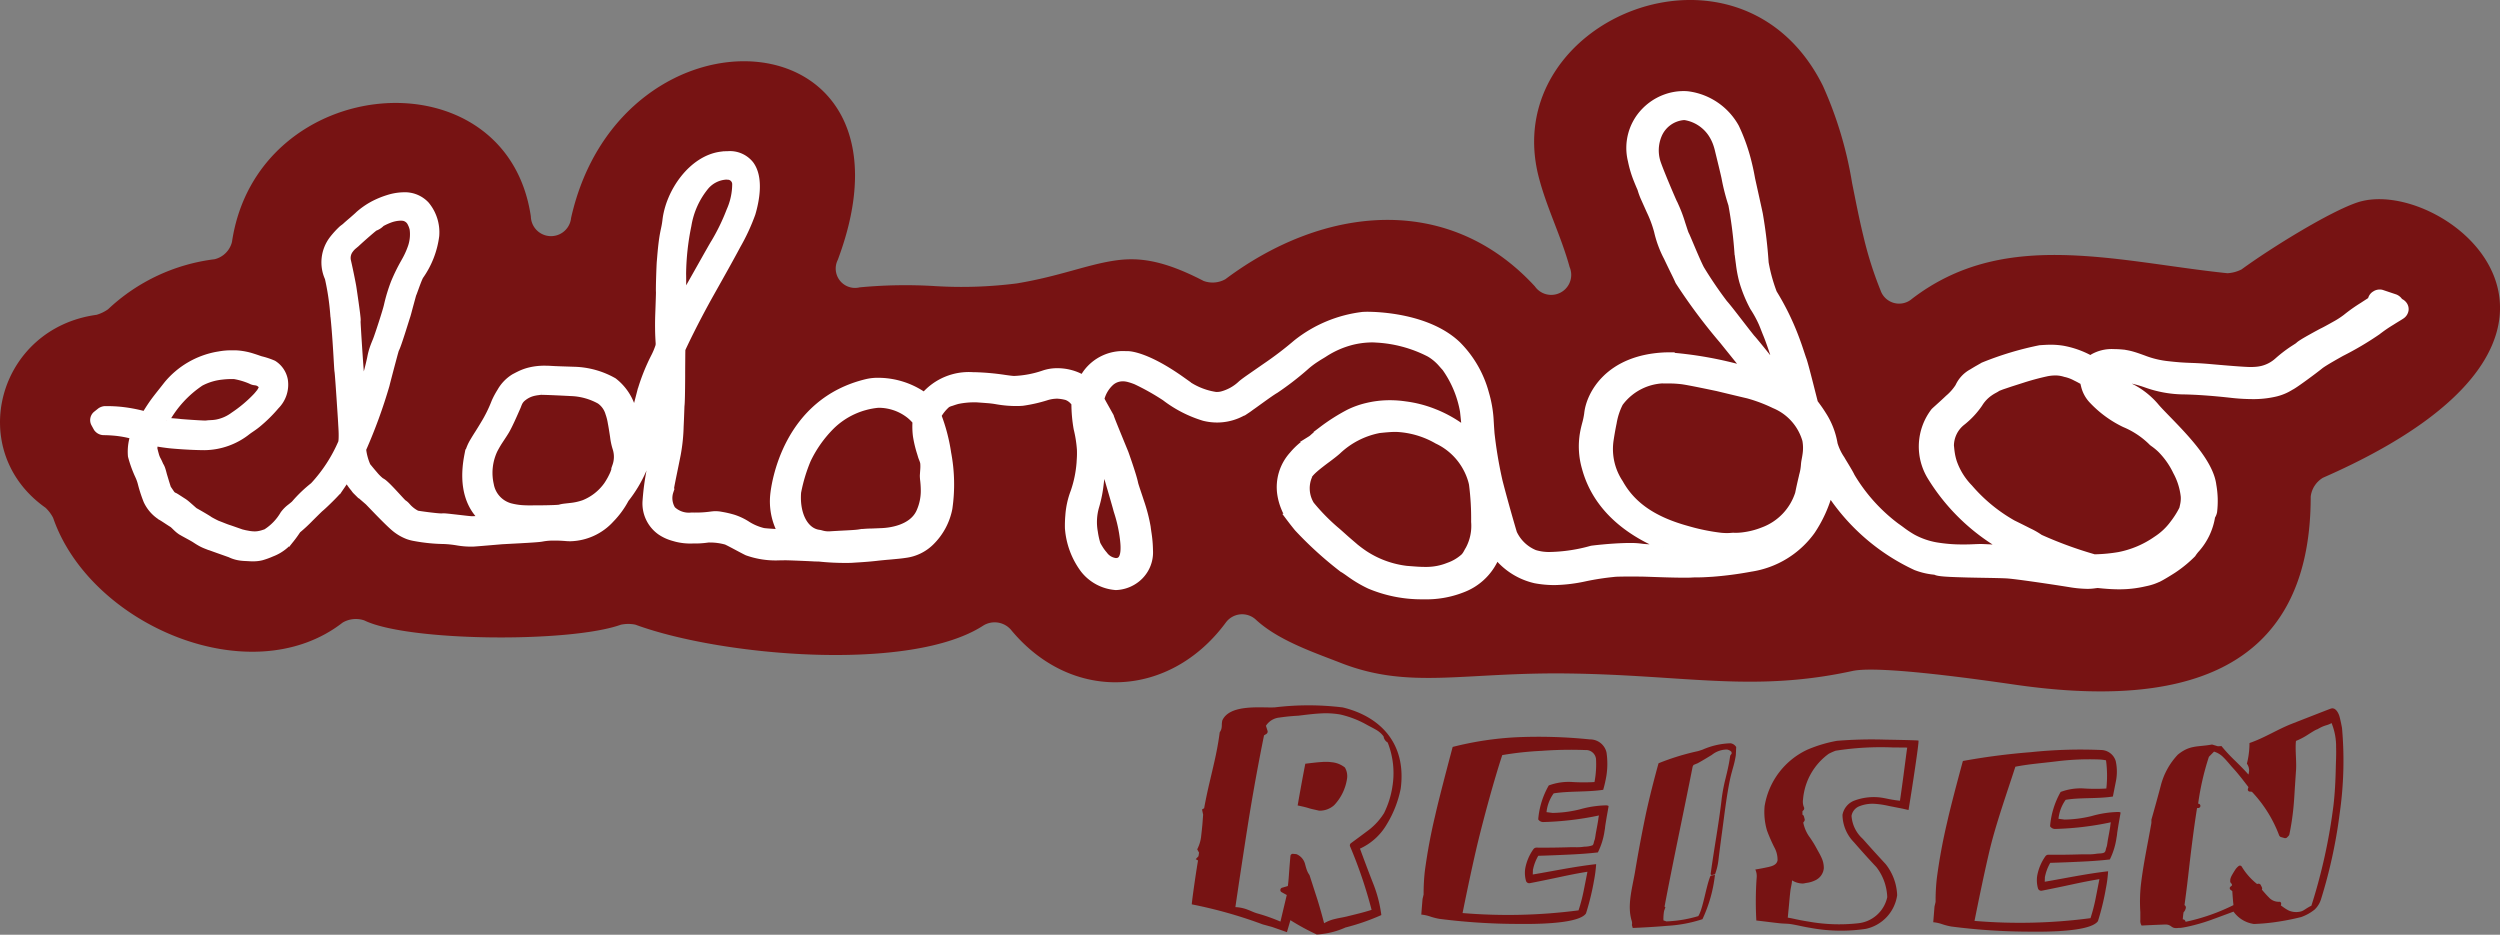 <svg xmlns="http://www.w3.org/2000/svg" width="214.824" height="80.322" viewBox="0 0 214.824 80.322">
  <rect x="0" y="0" width="214.824" height="80.322" fill="#808080" stroke="none"/>
  <g id="Gruppe_1264" data-name="Gruppe 1264" transform="translate(-165 -31.486)">
    <path id="Pfad_258" data-name="Pfad 258" d="M102.751,116.355c-4.337,1.582-18.345,1.474-22.087-.36a2.243,2.243,0,0,0-1.854.19c-7.87,6.117-21.7.229-24.877-9a3.3,3.3,0,0,0-.649-.866c-6.942-4.889-4.143-15.416,4.385-16.582a3.307,3.307,0,0,0,.984-.476,16.24,16.24,0,0,1,9.158-4.3A2.034,2.034,0,0,0,69.3,83.479c2.173-14.641,23.6-16.354,25.683-2.192a1.733,1.733,0,0,0,3.457.129c4.328-19.287,30.884-17.655,22.918,3.6a1.661,1.661,0,0,0,1.876,2.363,41.7,41.7,0,0,1,6.492-.108,37.494,37.494,0,0,0,7.009-.231c3.631-.6,5.99-1.6,8.4-1.961,1.982-.294,4.077-.112,7.665,1.751a2.242,2.242,0,0,0,1.867-.154c8.371-6.275,19.107-7.506,26.584.609a1.718,1.718,0,0,0,2.992-1.654c-.715-2.62-1.959-5.051-2.649-7.714C178.061,64.3,198.927,55.8,206.011,70.067a33.324,33.324,0,0,1,2.507,8.353c.308,1.525.6,3.056.972,4.568a31.767,31.767,0,0,0,1.472,4.651,1.687,1.687,0,0,0,2.7.726c3.9-2.988,8.132-3.826,12.689-3.766,4.75.062,9.631,1.072,14.417,1.565a3.034,3.034,0,0,0,1.217-.329c2.5-1.828,7.56-4.956,9.948-5.753,7.3-2.435,24.979,11.412-2.953,23.655a2.188,2.188,0,0,0-1.054,1.612c0,15.64-11.826,18.113-25.3,16.187-2.552-.366-11.707-1.708-14.074-1.194-8.537,1.856-14.251.357-24.358.217-9.11-.126-13.687,1.4-19.591-.9-2.367-.925-5.379-1.937-7.305-3.712a1.737,1.737,0,0,0-2.607.248c-4.795,6.482-13.233,6.954-18.477.579a1.86,1.86,0,0,0-2.323-.353c-6.22,4.078-22.538,2.664-29.931-.06a3.088,3.088,0,0,0-1.211,0" transform="translate(115.633 -31.2)" fill="#771313"/>
    <g id="Gruppe_118" data-name="Gruppe 118" transform="translate(267.404 92.089)">
      <path id="Pfad_260" data-name="Pfad 260" d="M255.459,167.174a8.956,8.956,0,0,0-2.293.351,10.39,10.39,0,0,1-2.312.3l-.528-.067a3.343,3.343,0,0,1,.615-1.612c1.27-.212,2.886-.1,4.257-.308a10.776,10.776,0,0,0,.272-1.19,6.687,6.687,0,0,0,.014-2.007,1.442,1.442,0,0,0-1.434-1.133,42.928,42.928,0,0,0-6.28-.186,27.754,27.754,0,0,0-5.507.832s-1.128,4.213-1.505,5.9a47.2,47.2,0,0,0-.892,4.812,17.413,17.413,0,0,0-.1,1.963l-.094.4-.107,1.332a3.306,3.306,0,0,1,.775.168,5.345,5.345,0,0,0,.79.2,53.735,53.735,0,0,0,6.688.434c4.979.064,5.706-.631,5.9-.9a21.566,21.566,0,0,0,.687-2.812,10.9,10.9,0,0,0,.186-1.425c-1.849.208-3.643.586-5.446.891l.013-.389a3.914,3.914,0,0,1,.459-1.219c.859-.024,1.721-.059,2.588-.1.839-.039,1.684-.091,2.536-.191a6.079,6.079,0,0,0,.572-1.844l.038-.225c.009-.107.022-.213.039-.32l.089-.55c.052-.308.178-.978.18-1.034S255.459,167.174,255.459,167.174Zm-.682,1.194c-.023.214-.187,1.054-.218,1.235l-.046.3a1.692,1.692,0,0,1-.055.249c-.078.156-.057.37-.189.46a2.194,2.194,0,0,1-.7.114,4,4,0,0,1-.644.048c-.226,0-.437-.006-.613,0-.963.03-1.922.044-2.871.033a.327.327,0,0,0-.229.119,4.138,4.138,0,0,0-.716,1.684,2.55,2.55,0,0,0,.067,1.054.288.288,0,0,0,.32.2q1.343-.262,2.7-.554c.751-.16,1.5-.31,2.26-.43q-.155.8-.315,1.594a14.281,14.281,0,0,1-.45,1.724,46.9,46.9,0,0,1-9.966.231c.413-2.032.834-4.053,1.311-6.064.549-2.245,1.375-5.3,2.1-7.508a27.473,27.473,0,0,1,3.394-.367,33.7,33.7,0,0,1,3.745-.067.866.866,0,0,1,.919.773,8.241,8.241,0,0,1-.132,1.976,15.968,15.968,0,0,1-1.855,0,4.924,4.924,0,0,0-2.074.292,7.016,7.016,0,0,0-.907,2.917.525.525,0,0,0,.4.229,26.337,26.337,0,0,0,4.824-.567C254.8,168.157,254.789,168.262,254.777,168.368Z" transform="translate(-219.839 -158.574)" fill="#771313"/>
      <path id="Pfad_261" data-name="Pfad 261" d="M323.974,168.353a8.934,8.934,0,0,0-2.293.354,10.242,10.242,0,0,1-2.312.3l-.528-.067a3.4,3.4,0,0,1,.614-1.63c1.27-.214,2.687-.074,4.059-.283l.252-1.266a4.21,4.21,0,0,0-.007-1.783,1.338,1.338,0,0,0-1.168-.946,41.2,41.2,0,0,0-6.13.183,57.406,57.406,0,0,0-5.835.758s-.975,3.56-1.352,5.262a48.3,48.3,0,0,0-.893,4.863,17.641,17.641,0,0,0-.1,1.984l-.094.4-.108,1.346a3.279,3.279,0,0,1,.776.17,5.26,5.26,0,0,0,.79.2,53.115,53.115,0,0,0,6.688.439c4.979.065,5.706-.637,5.9-.905a21.9,21.9,0,0,0,.687-2.843,11.025,11.025,0,0,0,.186-1.44c-1.849.21-3.643.592-5.446.9l.013-.392a3.963,3.963,0,0,1,.459-1.232q1.289-.038,2.587-.1c.84-.039,1.684-.092,2.536-.192a6.189,6.189,0,0,0,.573-1.864l.038-.228c.009-.109.021-.215.039-.324l.089-.555c.052-.311.179-.988.18-1.046S323.974,168.353,323.974,168.353Zm-.682,1.207c-.023.216-.187,1.065-.218,1.248l-.046.308a1.738,1.738,0,0,1-.055.251c-.078.157-.057.374-.19.464-.159.108-.483.076-.7.116a3.931,3.931,0,0,1-.645.047c-.226,0-.437-.006-.613,0-.964.03-1.923.045-2.871.033a.328.328,0,0,0-.229.121,4.2,4.2,0,0,0-.715,1.7,2.611,2.611,0,0,0,.067,1.065.289.289,0,0,0,.32.207q1.344-.265,2.7-.56c.751-.161,1.5-.313,2.26-.435q-.156.805-.315,1.612a14.449,14.449,0,0,1-.451,1.742,46.4,46.4,0,0,1-9.966.234c.413-2.053.834-4.1,1.311-6.128.548-2.269,1.481-4.894,2.2-7.121,1.181-.228,2.078-.285,3.469-.453a22.974,22.974,0,0,1,3.809-.165,3.762,3.762,0,0,1,.511.069,9.88,9.88,0,0,1,.028,2.423,15.944,15.944,0,0,1-1.854,0,4.886,4.886,0,0,0-2.074.295,7.148,7.148,0,0,0-.907,2.948.519.519,0,0,0,.4.232,26.014,26.014,0,0,0,4.824-.573C323.317,169.347,323.3,169.452,323.292,169.559Z" transform="translate(-244.36 -159.184)" fill="#771313"/>
      <path id="Pfad_262" data-name="Pfad 262" d="M273.355,177.009c.407-.618.67-2.544,1.04-3.438.057-.1.3-.04.4-.146a12.146,12.146,0,0,1-1.076,3.84,11.714,11.714,0,0,1-3.027.571c-1,.09-1.983.14-2.965.186l-.074-.256a.672.672,0,0,0-.015-.358c-.409-1.311.044-2.8.285-4.207q.42-2.527.944-5.032c.315-1.44.682-2.872,1.076-4.3a20.7,20.7,0,0,1,3.385-1.043c.13-.039.262-.082.39-.124a6.42,6.42,0,0,1,2.416-.551.684.684,0,0,1,.483.324l-.032.693a7.922,7.922,0,0,1-.213.979c-.089.32-.18.641-.255.962-.359,1.683-.535,3.412-.774,5.1-.088.675-.174,1.317-.253,1.992a5.178,5.178,0,0,1-.283,1.181s-.437.214-.379-.046c.3-2.219.7-4.277.948-6.472a14.648,14.648,0,0,1,.331-1.71c.143-.582.281-1.162.365-1.745.008-.063.021-.126.032-.189s.117-.136.123-.2a.263.263,0,0,0-.032-.145.677.677,0,0,0-.381-.188,2.111,2.111,0,0,0-1.294.463c-.4.243-.8.489-1.208.713l-.363.15-.073.135c-.785,3.981-1.653,7.992-2.417,12.039l.075.055-.112.309a3.858,3.858,0,0,0-.057.817l.255.089a10.9,10.9,0,0,0,2.731-.453" transform="translate(-229.83 -158.884)" fill="#771313"/>
      <path id="Pfad_263" data-name="Pfad 263" d="M298.294,161.741c-.007-.038-2.822-.082-2.822-.082a37.257,37.257,0,0,0-4.186.1,11.651,11.651,0,0,0-2.528.755,6.5,6.5,0,0,0-3.69,4.865,5.613,5.613,0,0,0,.209,2.1,14.772,14.772,0,0,0,.615,1.413,2.2,2.2,0,0,1,.289,1.13c-.06.378-.426.5-.794.582s-.745.155-1.118.213a1.361,1.361,0,0,1,.113.74,29.233,29.233,0,0,0-.024,3.643c.681.075,1.36.17,2.048.242.326.032.672.023.99.079.534.092,1.054.224,1.594.309a14.479,14.479,0,0,0,4.768.089,3.457,3.457,0,0,0,2.7-2.891,4.564,4.564,0,0,0-.991-2.678q-1-1.078-1.962-2.165a2.927,2.927,0,0,1-.968-1.982,1.083,1.083,0,0,1,.7-.832,3.063,3.063,0,0,1,1.253-.2,7.388,7.388,0,0,1,1.223.179c.411.083.826.162,1.242.245l.481.11C297.746,165.816,298.334,161.973,298.294,161.741Zm-1.593,5.164c-.311-.027-.611-.078-.911-.132-.182-.038-.362-.076-.547-.109a4.718,4.718,0,0,0-.593-.065,4.791,4.791,0,0,0-1.807.274,1.623,1.623,0,0,0-1.083,1.253,3.432,3.432,0,0,0,.985,2.349c.625.719,1.269,1.436,1.93,2.138a4.465,4.465,0,0,1,.931,2.581,2.859,2.859,0,0,1-2.494,2.242,14.862,14.862,0,0,1-4.271-.144c-.464-.071-.918-.162-1.37-.263-.1-.023-.2-.039-.308-.058l-.105-.02.1-1.025c.038-.408.073-.815.119-1.225.024-.213.072-.425.112-.636.017-.1.03-.209.037-.313a1.806,1.806,0,0,0,.912.27.967.967,0,0,0,.2-.028,1.094,1.094,0,0,1,.119-.024,2.4,2.4,0,0,0,.835-.26,1.267,1.267,0,0,0,.664-1.006,2.087,2.087,0,0,0-.2-.905c-.116-.263-.269-.516-.406-.769a9.06,9.06,0,0,0-.688-1.1,3.185,3.185,0,0,1-.473-1.149l.1-.128a.385.385,0,0,0,.028-.142l-.074-.269a.2.2,0,0,0-.123-.132v-.3l.115-.119a.245.245,0,0,0,.028-.193,1.216,1.216,0,0,1-.093-.7,5.376,5.376,0,0,1,2.213-3.928,5.267,5.267,0,0,1,.584-.259,25,25,0,0,1,4.876-.283l1.278.012-.047.327C297.089,164.073,296.91,165.487,296.7,166.905Z" transform="translate(-235.84 -158.704)" fill="#771313"/>
      <path id="Pfad_264" data-name="Pfad 264" d="M353.113,159.168s-.144-.788-.244-1.075-.344-.717-.717-.588c-.217.075-2.436.944-3.363,1.307-1.256.493-2.375,1.227-3.627,1.649a7.157,7.157,0,0,1-.223,1.775.971.971,0,0,1,.189.622,1.417,1.417,0,0,1-.056.312c-.362-.419-.757-.806-1.152-1.193a13.75,13.75,0,0,1-1.165-1.255l-.308.018-.5-.151c-1.281.232-1.895.021-2.946.875a6.053,6.053,0,0,0-1.466,2.68q-.386,1.45-.8,2.9l0,.281c-.313,1.791-.708,3.587-.912,5.392a13.944,13.944,0,0,0-.039,2.3s0,.472,0,.648a.75.75,0,0,0,.108.482c.658-.04,1.315-.062,1.976-.09s.5.383,1.16.295l.248-.01c.188-.027.374-.059.559-.1a16.022,16.022,0,0,0,1.971-.561c.662-.241,1.323-.487,1.985-.733a2.6,2.6,0,0,0,1.757,1.063,17.506,17.506,0,0,0,1.829-.162,21.173,21.173,0,0,0,2.222-.433,3.916,3.916,0,0,0,1.163-.646,2.053,2.053,0,0,0,.537-.853,42.912,42.912,0,0,0,1.619-7.438A31.8,31.8,0,0,0,353.113,159.168Zm-.533,3.39c-.024,1.079-.073,2.163-.2,3.254a47.859,47.859,0,0,1-1.9,8.633,1.513,1.513,0,0,0-.2.1c-.087.048-.171.1-.256.154s-.148.1-.227.143a.842.842,0,0,1-.211.091,1.639,1.639,0,0,1-1.022-.065,3.188,3.188,0,0,1-.408-.24c-.1-.069-.2-.142-.3-.214.08-.216-.007-.327-.171-.311a1.131,1.131,0,0,1-.86-.38c-.214-.211-.406-.439-.6-.665a.22.22,0,0,0,.014-.176l-.115-.232a.223.223,0,0,0-.21-.1l-.1.024a5.493,5.493,0,0,1-1.308-1.478.183.183,0,0,0-.279-.06,1.184,1.184,0,0,0-.261.274c-.063.089-.119.185-.177.278s-.11.184-.16.276a1.155,1.155,0,0,0-.118.33l-.006.172a.356.356,0,0,0,.072.148l.072.055,0,.144-.1.076a.171.171,0,0,0,0,.293l.137.106c.027.4.053.8.1,1.2a17.1,17.1,0,0,1-4.108,1.434l-.045-.1a.193.193,0,0,0-.2-.1.5.5,0,0,1,0-.075c.017-.177.036-.353.06-.53a.787.787,0,0,0,.2-.386.243.243,0,0,0-.115-.245q.174-1.259.318-2.514c.222-1.949.453-3.887.759-5.819l.09-.009a.184.184,0,1,0,.006-.367,22.614,22.614,0,0,1,.925-4.034l.439-.444a1.853,1.853,0,0,1,.8.486c.134.128.257.267.379.406s.247.293.37.431c.505.543.954,1.135,1.408,1.724l-.043.153a.174.174,0,0,0,.159.234l.184.018a11.162,11.162,0,0,1,2.348,3.768.328.328,0,0,0,.125.116l.349.1a.282.282,0,0,0,.189-.05l.157-.166a.634.634,0,0,0,.046-.088,21.133,21.133,0,0,0,.349-2.28c.055-.55.089-1.1.119-1.644l.11-1.657c.047-.683-.09-1.816-.007-2.47a5.85,5.85,0,0,0,1.046-.551c.17-.107.33-.21.475-.294a1.682,1.682,0,0,1,.344-.168,3.708,3.708,0,0,1,.435-.225c.112-.047.21-.078.3-.107a2.018,2.018,0,0,0,.458-.188,5.282,5.282,0,0,1,.39,2.086C352.627,161.438,352.591,162.058,352.58,162.558Z" transform="translate(-254.269 -157.216)" fill="#771313"/>
      <g id="Gruppe_117" data-name="Gruppe 117" transform="translate(0)">
        <path id="Pfad_265" data-name="Pfad 265" d="M221.834,157.254a24.143,24.143,0,0,0-5.852-.006c-1.088.064-3.859-.326-4.508,1.128a1.94,1.94,0,0,0-.041.365,1.622,1.622,0,0,1-.031.332.94.94,0,0,1-.149.318c-.082.64-.195,1.286-.329,1.933-.161.763-.346,1.531-.527,2.3s-.344,1.522-.482,2.291l-.182.106.094.446-.061.819c-.03.315-.06.63-.1.947a3.226,3.226,0,0,1-.348,1.214l.159.283-.05.308-.236.255.2.112c-.105.545-.5,3.223-.54,3.77a39.273,39.273,0,0,1,6.092,1.72l.81.222,1.275.447.3-1.03a20.023,20.023,0,0,0,2.26,1.23,6.924,6.924,0,0,0,2.47-.6,19.069,19.069,0,0,0,3.083-1.069,11.2,11.2,0,0,0-.747-2.823q-.563-1.445-1.089-2.886a5.12,5.12,0,0,0,2.3-2.084,9.453,9.453,0,0,0,1.2-3.067C227.324,160.319,225.02,158.031,221.834,157.254Zm4.253,6.835a7.743,7.743,0,0,1-.715,2.249,5.524,5.524,0,0,1-1.272,1.416c-.526.394-1.049.783-1.58,1.172a.228.228,0,0,0-.069.259,38.962,38.962,0,0,1,1.852,5.462c-.707.231-1.42.392-2.131.57-.331.08-.672.128-1.008.212a3.244,3.244,0,0,0-.941.369c-.182-.713-.372-1.377-.575-2.035l-.68-2.105a1.778,1.778,0,0,1-.235-.447c-.055-.155-.1-.324-.143-.484a1.265,1.265,0,0,0-.749-.868l-.3-.027a.208.208,0,0,0-.213.193c-.041.456-.079.916-.112,1.375-.028.4-.053.8-.108,1.2l-.483.143a.207.207,0,0,0-.04.391l.429.238-.543,2.285a15.5,15.5,0,0,0-1.876-.672,3.359,3.359,0,0,1-.462-.155c-.153-.062-.3-.13-.466-.192a3.232,3.232,0,0,0-1.068-.225c.326-2.239.925-6.184,1.261-8.235q.548-3.306,1.2-6.523l.214-.132a.236.236,0,0,0,.091-.249l-.141-.444a1.547,1.547,0,0,1,1.164-.706,16.088,16.088,0,0,1,1.609-.159c.609-.074,1.225-.155,1.835-.191a7.374,7.374,0,0,1,1.761.083,8.453,8.453,0,0,1,2.24.853c.279.159.581.3.862.468a2.022,2.022,0,0,1,.64.57.705.705,0,0,0,.351.518A7.145,7.145,0,0,1,226.086,164.088Z" transform="translate(-208.847 -157.067)" fill="#771313"/>
        <path id="Pfad_266" data-name="Pfad 266" d="M227.083,165.125a2.138,2.138,0,0,0-1.145-.453,2.952,2.952,0,0,0-.461-.031c-.119,0-.24,0-.361.012-.412.024-.875.081-1.366.141l-.069.008c-.226,1.163-.445,2.362-.657,3.586,0,0,.662.132.957.234.18.062.573.137.889.215a1.862,1.862,0,0,0,1.293-.475,4.222,4.222,0,0,0,1.111-2.319A1.466,1.466,0,0,0,227.083,165.125Z" transform="translate(-213.921 -159.778)" fill="#771313"/>
      </g>
    </g>
    <path id="Pfad_293" data-name="Pfad 293" d="M174.136,117.435a11.541,11.541,0,0,1-4.641-.9,10.566,10.566,0,0,1-1.494-.86c-.107-.073-.207-.143-.3-.211-.194-.137-.368-.261-.557-.369A31.551,31.551,0,0,1,163.3,111.6c-.046-.054-.244-.3-.434-.543l-.256-.335-.1-.134a.862.862,0,0,1-.127-.243c-.011-.032-.037-.086-.07-.157-.044-.094-.1-.213-.155-.353a5.073,5.073,0,0,1-.328-1.184,4.178,4.178,0,0,1,1.036-3.408,6.178,6.178,0,0,1,1.139-1.058c.126-.09.24-.165.34-.231l.06-.039a1.473,1.473,0,0,0,.167-.12c.143-.135.329-.285.5-.426.137-.111.266-.216.353-.3a16.3,16.3,0,0,1,2.294-1.454,7.346,7.346,0,0,1,1.489-.539,8.514,8.514,0,0,1,2.046-.248,8.985,8.985,0,0,1,1.347.1,10.18,10.18,0,0,1,2.48.645l.16.063a10.819,10.819,0,0,1,2.446,1.413c-.055-.6-.119-1.213-.157-1.536a9.139,9.139,0,0,0-1.552-3.7c-.052-.052-.112-.121-.182-.2s-.177-.207-.3-.333a4.211,4.211,0,0,0-.852-.67,11.191,11.191,0,0,0-4.62-1.239s-.112-.01-.3-.01c-.069,0-.148,0-.238.005a7.451,7.451,0,0,0-1.436.2,7.869,7.869,0,0,0-2.435,1.07l-.162.1c-.148.089-.34.2-.552.344a7.076,7.076,0,0,0-.9.692,25.457,25.457,0,0,1-2.558,1.967c-.192.1-.807.539-1.009.683l-.536.386c-.227.164-.413.3-.509.363l-.079.058c-.073.054-.173.13-.3.214a5.116,5.116,0,0,1-.859.456,4.573,4.573,0,0,1-1.738.345,4.8,4.8,0,0,1-1.132-.138,10.544,10.544,0,0,1-3.374-1.729,20.4,20.4,0,0,0-2.516-1.412l-.068-.025c-.111-.042-.245-.091-.4-.135a2.3,2.3,0,0,0-.52-.1c-.036,0-.073,0-.109,0a1.5,1.5,0,0,0-1,.382,2.833,2.833,0,0,0-.821,1.381c.024.057.046.1.07.146.076.146.175.324.275.5l.3.537a3.284,3.284,0,0,1,.225.468c.052.157.431,1.093,1.125,2.782l.075.183c.007.017.7,1.946.835,2.638.021.105.126.419.247.781.076.225.161.479.247.744a14.246,14.246,0,0,1,.578,2.207c.017.141.038.29.06.445a10.7,10.7,0,0,1,.142,1.589,2.944,2.944,0,0,1-.869,2.261,3.1,3.1,0,0,1-2.075.892,3.91,3.91,0,0,1-2.793-1.492,6.82,6.82,0,0,1-1.33-3.569,9.953,9.953,0,0,1,.035-1.1,7.087,7.087,0,0,1,.451-2.043,9.87,9.87,0,0,0,.514-2.489l.013-.228a7.9,7.9,0,0,0,.017-.9,10.648,10.648,0,0,0-.283-1.794,12.619,12.619,0,0,1-.191-2.176,1.63,1.63,0,0,0-.125-.15,1.388,1.388,0,0,0-.548-.381,3.859,3.859,0,0,0-.645-.115,1.686,1.686,0,0,0-.185-.009,3.1,3.1,0,0,0-.886.147,12.815,12.815,0,0,1-2.048.464c-.152.014-.33.021-.519.021a9.72,9.72,0,0,1-1.739-.153,7.949,7.949,0,0,0-.833-.1c-.207-.017-.75-.055-.784-.058s-.1-.005-.193-.005a6.842,6.842,0,0,0-1.533.147c-.138.04-.246.071-.369.116-.044.016-.1.032-.15.05a1.456,1.456,0,0,0-.353.144,3.606,3.606,0,0,0-.758.929,15.309,15.309,0,0,1,.819,3.1l.011.082a14.458,14.458,0,0,1,.111,4.8,5.558,5.558,0,0,1-1.573,2.923,3.844,3.844,0,0,1-2.213,1.074c-.419.065-.862.1-1.33.144-.354.03-.729.062-1.127.109-.532.061-1.044.1-1.438.125l-.626.04c-.074.009-.247.014-.472.014a20.949,20.949,0,0,1-2.438-.118l-.342-.006c-.266-.015-.628-.033-1.016-.049-.674-.029-1.363-.054-1.565-.054-.185.005-.331.008-.475.008a7.34,7.34,0,0,1-2.791-.418c-.2-.094-.51-.261-.833-.433-.356-.189-.724-.386-.957-.494a5.155,5.155,0,0,0-1.413-.19.938.938,0,0,0-.168.008,7.682,7.682,0,0,1-1.26.076,5.011,5.011,0,0,1-1.5-.157,1,1,0,0,0-.114-.033c-.082-.023-.188-.052-.309-.094a3.654,3.654,0,0,1-.916-.456,3.005,3.005,0,0,1-1.246-2.692,21.1,21.1,0,0,1,.6-3.72l.019-.08c.058-.232.144-.583.22-1.048a11.923,11.923,0,0,0,.154-1.745l0,.028c-.053.331-.641,2.543-.751,2.817q-.014.036-.04.125a9.969,9.969,0,0,1-.4,1.068,11.274,11.274,0,0,1-1.476,2.446,7.483,7.483,0,0,1-1.266,1.734,4.911,4.911,0,0,1-3.518,1.616,4.676,4.676,0,0,1-.494-.027c-.051,0-.333-.027-.7-.031h-.144a5.393,5.393,0,0,0-1.1.089c-.207.045-1,.094-1.83.14,0,0-1.594.085-1.641.089l-.371.032c-.94.08-1.955.166-2.092.169l-.2,0a6.925,6.925,0,0,1-1.167-.106,9.156,9.156,0,0,0-1.1-.117,14.957,14.957,0,0,1-2.56-.257,3.387,3.387,0,0,1-.573-.15,4.057,4.057,0,0,1-1.255-.763c-.389-.34-.974-.935-1.381-1.353l-.788-.817-.577-.5c-.121-.107-.242-.216-.336-.3l-.128-.125a1.142,1.142,0,0,1-.153-.189c-.01-.015-.032-.04-.062-.078a5.481,5.481,0,0,1-.432-.6c-.042-.069-.084-.141-.126-.218-.093.146-.218.342-.352.539a6.734,6.734,0,0,1-.537.714c-.345.378-1.1,1.109-1.359,1.32-.037.03-.137.127-.3.286l-.559.554a13.814,13.814,0,0,1-1.1,1.021.944.944,0,0,1-.078.119l-.067.1c-.1.144-.22.315-.362.493a3.846,3.846,0,0,1-1.576,1.232l-.132.053a6.866,6.866,0,0,1-.88.32,2.934,2.934,0,0,1-.746.086c-.118,0-.243,0-.381-.013l-.169-.008c-.149-.006-.318-.013-.5-.037a2.957,2.957,0,0,1-.964-.284l-.049-.016c-.354-.125-1.576-.557-2.007-.72a3.828,3.828,0,0,1-.584-.288c-.122-.071-.232-.143-.319-.2l-.062-.04c-.126-.082-.381-.221-.638-.361-.167-.091-.334-.182-.467-.259a2.166,2.166,0,0,1-.331-.236c-.091-.078-.173-.157-.246-.229s-.131-.127-.178-.169a.6.6,0,0,0-.067-.053c-.068-.038-.241-.151-.426-.272-.208-.137-.433-.284-.524-.334a3.284,3.284,0,0,1-1.259-1.418,12.084,12.084,0,0,1-.471-1.432,3.648,3.648,0,0,0-.248-.71,10.209,10.209,0,0,1-.616-1.709,4.375,4.375,0,0,1,.19-1.714l-.219-.06a9.112,9.112,0,0,0-1.605-.252c-.34-.025-.593-.028-.693-.028h0a.767.767,0,0,1-.625-.333L59.9,102.6a.684.684,0,0,1,.164-.832l.367-.292a.872.872,0,0,1,.393-.142h.171a12.273,12.273,0,0,1,1.235.061,13.145,13.145,0,0,1,2.049.388c.131-.214.311-.51.569-.887.229-.334.538-.726.9-1.181l.424-.539a7.323,7.323,0,0,1,4.313-2.516l.175-.028a5.639,5.639,0,0,1,1.094-.091c.105,0,.221,0,.349,0a5.64,5.64,0,0,1,1.486.283c.188.058.354.116.486.162l.167.056a6.7,6.7,0,0,1,1.1.366,2.137,2.137,0,0,1,.971,1.437,2.632,2.632,0,0,1-.737,2.249A12.3,12.3,0,0,1,74,102.653c-.243.2-.446.335-.616.451-.1.066-.18.125-.257.182a6.092,6.092,0,0,1-3.743,1.334c-1.309-.007-2.76-.137-2.975-.161-.248-.027-.789-.1-.96-.135l-.279-.053a2.439,2.439,0,0,0-.074.453c.017.071.061.265.118.469a2.234,2.234,0,0,0,.151.423,3.962,3.962,0,0,1,.206.421l.06.134a.85.85,0,0,1,.09.16l.042.1c.026.074.055.164.078.247.044.153.08.3.08.3l.2.666.161.509a.824.824,0,0,1,.054.073l.076.11c.055.081.1.144.148.209a.77.77,0,0,0,.183.189,1,1,0,0,1,.153.067l.1.06.353.227c.091.059.174.114.229.147a2.686,2.686,0,0,1,.329.245c.1.082.2.175.3.26l.3.265.073.06c.105.054,1.133.641,1.272.754.069.051.577.313.645.341s.189.072.326.126c.231.093.514.207.7.263.073.022.35.119.621.215l.452.158.111.026c.118.03.281.071.477.1a3.118,3.118,0,0,0,.529.051,1.96,1.96,0,0,0,.282-.02,2.725,2.725,0,0,0,.5-.125l.161-.051a4.517,4.517,0,0,0,1.5-1.555,2.923,2.923,0,0,1,.6-.606c.094-.074.18-.143.254-.205a1.124,1.124,0,0,0,.1-.092,11.627,11.627,0,0,1,1.622-1.554,12.956,12.956,0,0,0,2.414-3.717c.006-.049.013-.106.019-.177.012-.156.014-.339.012-.519-.005-.3-.024-.588-.035-.751l-.007-.115c0-.1-.071-1.17-.144-2.251-.039-.575-.141-2.1-.173-2.266-.016-.079-.031-.342-.065-.93-.054-.938-.144-2.508-.3-3.973a21.268,21.268,0,0,0-.464-3.1,3.309,3.309,0,0,1,.4-3.39,7.544,7.544,0,0,1,.78-.856c.07-.062.126-.1.182-.143a1.377,1.377,0,0,0,.133-.107c.123-.115.317-.283.519-.455l.1-.085c.227-.2.425-.369.519-.467a6.642,6.642,0,0,1,1.248-.868,7.5,7.5,0,0,1,1.257-.523,4.744,4.744,0,0,1,1.407-.239,2.521,2.521,0,0,1,1.93.794,3.738,3.738,0,0,1,.857,2.691,7.71,7.71,0,0,1-1.37,3.508h0s-.033.065-.092.2-.133.331-.2.507l-.251.69c-.022.058-.044.109-.063.148l-.286,1.049c-.106.4-.2.76-.24.862-.018.053-.328,1.043-.44,1.391-.105.325-.212.649-.3.9-.048.135-.092.255-.128.344l-.056.127-.042.085-.108.385-.284,1.06c-.2.759-.4,1.528-.415,1.6a44.37,44.37,0,0,1-2.007,5.5,4.781,4.781,0,0,0,.388,1.417c.023.024.078.091.153.183.11.134.267.324.437.519a3.85,3.85,0,0,0,.574.574,1.348,1.348,0,0,1,.31.214c.076.065.169.152.271.252.182.182.4.41.608.636l.554.6.168.175a1.282,1.282,0,0,1,.283.232s.142.157.184.2a2.721,2.721,0,0,0,.7.508c.117.032,1.678.247,2.1.247.071-.005.118-.01.18-.01l.143.006.273.026.891.1c.468.055.925.109,1.076.115h.074c.216,0,.556-.026.814-.053-.9-.846-1.822-2.472-1.239-5.452a3.994,3.994,0,0,1,.527-1.278c.107-.184.231-.382.371-.6.152-.241.322-.512.508-.826a11.71,11.71,0,0,0,.9-1.817l.024-.062a6.976,6.976,0,0,1,.482-.9,3.415,3.415,0,0,1,1.22-1.256l.158-.081c.1-.054.211-.109.326-.164a4.419,4.419,0,0,1,.669-.254,5.345,5.345,0,0,1,1.492-.19c.171,0,.354.006.548.018.3.021.936.041,1.427.056l.564.019a7.287,7.287,0,0,1,3.388.952,4.678,4.678,0,0,1,1.741,2.868c.256-1,.5-1.94.511-1.982a17.01,17.01,0,0,1,1.14-2.889,6.251,6.251,0,0,0,.424-1,1.1,1.1,0,0,0,.009-.325l-.01-.18c-.012-.22-.027-.5-.032-.873-.01-.671.01-1.235.01-1.235.027-.718.067-1.89.064-1.983-.027-.3.046-2.364.071-2.63l.028-.325c.038-.464.091-1.1.195-1.776.04-.259.087-.481.131-.692a7.187,7.187,0,0,0,.128-.733c.271-2.483,2.261-5.36,4.791-5.684a4.753,4.753,0,0,1,.6-.04,2.289,2.289,0,0,1,1.954.851c.882,1.179.473,3.185.151,4.275a17.363,17.363,0,0,1-1.271,2.745c-.621,1.168-1.412,2.573-2.249,4.061-1.415,2.514-2.446,4.709-2.5,4.856-.008.171-.013,1.031-.019,1.94l0,.4c-.008,1.438-.026,2.271-.055,2.472-.006.045-.011.224-.021.485-.012.336-.028.8-.053,1.3a15.462,15.462,0,0,1-.25,2.424c-.026.141-.1.5-.188.934l-.165.806c-.076.373-.148.736-.2,1.016l-.075.433a1.784,1.784,0,0,0,.18,1.512,2.017,2.017,0,0,0,1.59.544l.3,0a9.233,9.233,0,0,0,1.291-.073l.064-.008c.144-.018.26-.033.381-.037l.078,0a2.574,2.574,0,0,1,.475.05,8.407,8.407,0,0,1,1.067.247,5.112,5.112,0,0,1,1.228.591,4.567,4.567,0,0,0,1.322.555c.1.022.762.078,1.469.107a5.629,5.629,0,0,1-.627-3.217c.083-.821,1.016-8.06,8.1-9.705a4.266,4.266,0,0,1,.932-.091,6.946,6.946,0,0,1,3.945,1.247,5.094,5.094,0,0,1,4.182-1.729h.124a21.02,21.02,0,0,1,2.628.234c.343.047.614.085.792.091h0a8.84,8.84,0,0,0,2.5-.467,3.636,3.636,0,0,1,1.232-.2,4.424,4.424,0,0,1,2.171.573,3.811,3.811,0,0,1,.278-.447,3.944,3.944,0,0,1,3.4-1.593l.168,0c.267,0,1.759.127,4.673,2.195a5.9,5.9,0,0,0,2.834,1.3,1.066,1.066,0,0,0,.163.015h0a1.793,1.793,0,0,0,.417-.05,3.8,3.8,0,0,0,1.648-.921c.177-.155.5-.387.83-.615l1.274-.885a29.989,29.989,0,0,0,2.641-2.013,11.336,11.336,0,0,1,5.771-2.4c.078,0,.2-.008.345-.008.858,0,5.267.123,7.8,2.556a9.376,9.376,0,0,1,2.411,4.187,10.222,10.222,0,0,1,.4,2.26h0s.027.524.078,1.2a36.748,36.748,0,0,0,.629,3.822l.058.261c.051.2.135.524.248.948.311,1.158.654,2.375.993,3.516a3.4,3.4,0,0,0,1.789,1.714,4.122,4.122,0,0,0,1.332.177,14.066,14.066,0,0,0,3.524-.536c.075-.016.85-.108,1.74-.173.614-.042,1.125-.064,1.563-.064a6.787,6.787,0,0,1,1.059.067,8.289,8.289,0,0,0,1.1.051l.71-.006c-2.529-1.019-5.726-3.026-6.742-6.817a6.7,6.7,0,0,1-.169-2.938c.054-.323.127-.614.2-.887a6.212,6.212,0,0,0,.173-.847c.169-1.637,1.786-4.788,6.7-5,.078,0,.158-.005.243-.005a32.716,32.716,0,0,1,6.619,1.179s-1.443-1.79-1.948-2.419a48.319,48.319,0,0,1-3.789-5.082c-.1-.236-.275-.594-.476-1-.16-.329-.336-.691-.506-1.053a9.245,9.245,0,0,1-.842-2.269,9.858,9.858,0,0,0-.644-1.735l-.467-1.045a5.952,5.952,0,0,1-.306-.817c-.008-.029-.035-.1-.1-.241-.079-.186-.152-.36-.23-.558a9.344,9.344,0,0,1-.5-1.667,4.572,4.572,0,0,1,1.165-4.3,4.759,4.759,0,0,1,2.524-1.364,4.5,4.5,0,0,1,.823-.078h.092a2.863,2.863,0,0,1,.408.032,5.553,5.553,0,0,1,4.047,2.812,15.922,15.922,0,0,1,1.07,3.017c.2.8.288,1.359.3,1.419.105.473.631,2.845.665,3.026a40.035,40.035,0,0,1,.5,4.183,14.149,14.149,0,0,0,.711,2.584,22.309,22.309,0,0,1,1.833,3.7c.25.647.423,1.175.549,1.56.067.2.118.359.157.461.1.248.419,1.5.554,2.023,0,0,.4,1.583.434,1.7l.164.22c.146.2.338.465.534.783a6.644,6.644,0,0,1,.99,2.543,4.657,4.657,0,0,0,.615,1.286c.1.178.21.354.312.523.238.395.443.737.547.963a14.839,14.839,0,0,0,3.833,4.274c.143.1.284.2.432.31a9.1,9.1,0,0,0,.97.65,6.5,6.5,0,0,0,2.256.744,13.129,13.129,0,0,0,2.058.144h.208c.335,0,.633-.016.875-.026.2-.008.36-.013.475-.013l.193.006c.269.012.961.044,1.8.1a17.484,17.484,0,0,1-6.358-6.11A5.011,5.011,0,0,1,218,101.5c.085-.082.217-.2.376-.344.242-.218.548-.493.842-.776a4.4,4.4,0,0,0,.868-.984,2.68,2.68,0,0,1,1.185-1.261c.22-.139.439-.266.623-.37l.229-.13c.039-.022.071-.042.094-.057a27.173,27.173,0,0,1,4.9-1.478l.145-.009c.226-.014.464-.029.719-.032h.006a6.644,6.644,0,0,1,1.087.08,7.8,7.8,0,0,1,2.4.851,1.644,1.644,0,0,1,.18-.134,3.3,3.3,0,0,1,1.807-.421c.223,0,.467.011.733.036a5.1,5.1,0,0,1,.974.2c.245.073.487.16.741.251l.116.042a8.1,8.1,0,0,0,1.911.487c1.092.13,1.585.148,2.156.17.447.017.909.034,1.711.106,2.3.205,3.111.247,3.4.247h.065c.128,0,.265-.006.424-.019a3.453,3.453,0,0,0,.534-.087,3.051,3.051,0,0,0,1.284-.687,11.58,11.58,0,0,1,1.32-1.018l.367-.236.092-.064a1.391,1.391,0,0,1,.223-.18c.068-.046.155-.1.25-.16.189-.113.419-.245.647-.372.454-.254.911-.5,1.006-.544s.509-.263.951-.516a7.431,7.431,0,0,0,1.011-.644,14.087,14.087,0,0,1,1.445-1.024c.268-.176.524-.342.72-.465a.711.711,0,0,1,.295-.482l.109-.069a.782.782,0,0,1,.384-.092.541.541,0,0,1,.172.024l1.161.389a.861.861,0,0,1,.329.247l.067.1a.971.971,0,0,1,.144.074.8.8,0,0,1,.209.193.668.668,0,0,1,.13.509.752.752,0,0,1-.294.473c-.033.024-.148.1-.313.2s-.369.225-.593.367a12.144,12.144,0,0,0-1.2.826,26.9,26.9,0,0,1-3.1,1.833c-.059.035-1.5.827-1.847,1.115-.383.316-2.1,1.592-2.459,1.773-.033.017-.071.039-.116.067-.077.046-.172.1-.292.162a4.381,4.381,0,0,1-.946.347,8.315,8.315,0,0,1-2.023.218,16.461,16.461,0,0,1-1.822-.111c-1.616-.18-3.037-.279-4.222-.295a9.864,9.864,0,0,1-3.112-.589,10.272,10.272,0,0,0-1.833-.463h-.139a2.357,2.357,0,0,0,.9.72,6.863,6.863,0,0,1,1.923,1.546c.223.273.6.66,1.036,1.108.5.515,1.069,1.1,1.623,1.727.91,1.034,2.139,2.574,2.312,4a7.768,7.768,0,0,1,.066,2.29,1.164,1.164,0,0,1-.168.406,5.543,5.543,0,0,1-1.312,2.8,3.239,3.239,0,0,0-.35.453,10.526,10.526,0,0,1-1.6,1.321c-.2.137-.918.58-1.228.741a4.718,4.718,0,0,1-1.223.424l-.069.015a9.587,9.587,0,0,1-2.2.252c-.5,0-1.059-.031-1.72-.1a1.568,1.568,0,0,0-.158-.013l-.188.021c-.072.011-.151.022-.244.03a4.1,4.1,0,0,1-.446.022,9.965,9.965,0,0,1-1.52-.146c-1.241-.2-4.637-.714-5.438-.754-.421-.021-1.154-.035-1.962-.049-.445-.008-.912-.016-1.363-.027-.645-.017-1.257-.036-1.724-.064-.247-.014-.457-.032-.611-.053a2.292,2.292,0,0,1-.239-.04,1,1,0,0,1-.223-.078c-.11-.01-.209-.019-.327-.037a6.084,6.084,0,0,1-1.351-.351,17.825,17.825,0,0,1-7.048-5.882c-.116-.171-.222-.344-.323-.518a11.31,11.31,0,0,1-1.512,3.309,7.955,7.955,0,0,1-5.268,3.215,30.673,30.673,0,0,1-3.31.436c-.43.026-.851.053-1.157.053l-.229,0c-.069,0-.3.008-.3.008-.146.013-.395.019-.7.019-.967,0-2.483-.055-3.13-.079l-.247-.008c-.2-.007-.72-.013-1.256-.013-.723,0-1.234.011-1.4.03l-.087.01a22.719,22.719,0,0,0-2.4.371,13.339,13.339,0,0,1-2.624.323h-.07a8.9,8.9,0,0,1-1.613-.15,5.978,5.978,0,0,1-3.333-2.07,3.929,3.929,0,0,1-.164.4,5.072,5.072,0,0,1-2.738,2.456A8.515,8.515,0,0,1,174.136,117.435Zm-2.364-14.385c-.438,0-.905.045-1.427.1a7.089,7.089,0,0,0-3.538,1.817c-.186.168-.435.361-.711.571l-.207.156c-.2.145-.4.3-.591.448-.8.625-.914.846-.928.884a2.639,2.639,0,0,0,.135,2.495,17.149,17.149,0,0,0,2.125,2.174c.116.094.31.266.546.478.179.16.383.344.6.53a11.569,11.569,0,0,0,1.333,1.051,8.325,8.325,0,0,0,3.589,1.307l.326.025c.4.032.806.065,1.232.065l.207,0a5.036,5.036,0,0,0,1.815-.365,3.87,3.87,0,0,0,1.315-.776,1.354,1.354,0,0,0,.2-.268l.081-.145c.042-.078.083-.152.129-.223a4.211,4.211,0,0,0,.487-2.343,23.05,23.05,0,0,0-.185-3.226,3.494,3.494,0,0,0-.093-.369,5.339,5.339,0,0,0-.417-1,5.44,5.44,0,0,0-2.488-2.36A7.652,7.652,0,0,0,171.772,103.049ZM146.178,113c.034.062.089.16.163.279a3.945,3.945,0,0,0,.4.545,1.37,1.37,0,0,0,.964.567.786.786,0,0,0,.087-.005c.2-.024.733-.09.528-1.816a12.167,12.167,0,0,0-.512-2.364c-.034-.107-.058-.186-.07-.238-.064-.262-.664-2.311-.92-3.186l-.118-.4c0-.009-.1-.439-.219-1a10.989,10.989,0,0,1,.069,1.427c-.048.283-.085.57-.123.862a11.066,11.066,0,0,1-.413,2.093,4.737,4.737,0,0,0-.1,2.137,6.55,6.55,0,0,0,.234,1.05S146.163,112.978,146.178,113Zm82.25-14.8a3.737,3.737,0,0,0-.791.091c-1.067.234-1.936.522-1.944.524l-1.085.346-.754.254-.343.134-.145.094-.171.094a3.815,3.815,0,0,0-.38.235,3.111,3.111,0,0,0-.876.933,7.2,7.2,0,0,1-1.477,1.583,2.562,2.562,0,0,0-.986,1.989l.018.173c.013.128.028.277.053.446a4.851,4.851,0,0,0,.191.809,5.9,5.9,0,0,0,1.349,2.164,13.922,13.922,0,0,0,3.732,3.067c.345.17.868.428,1.325.662a6.462,6.462,0,0,1,1,.57,34.366,34.366,0,0,0,4.644,1.7h.083a13.958,13.958,0,0,0,2.027-.194,8.385,8.385,0,0,0,3.211-1.365,5.434,5.434,0,0,0,1.435-1.352,7.625,7.625,0,0,0,.794-1.259l.035-.157c.02-.088.042-.182.06-.288a2.648,2.648,0,0,0,.034-.6,5.692,5.692,0,0,0-.666-2.121,6.853,6.853,0,0,0-1.331-1.895,5.293,5.293,0,0,0-.623-.513,1.013,1.013,0,0,1-.2-.173,7.288,7.288,0,0,0-2.283-1.5,9.388,9.388,0,0,1-2.742-2,2.755,2.755,0,0,1-.724-1.306c-.03-.118-.06-.237-.079-.338l-.043-.023c-.17-.094-.392-.218-.612-.322a3.339,3.339,0,0,0-.824-.317c-.024,0-.057-.012-.1-.025a2.937,2.937,0,0,0-.46-.1A2.686,2.686,0,0,0,228.427,98.2Zm-33.113.688a4.851,4.851,0,0,0-4.269,1.958,5.727,5.727,0,0,0-.55,1.68c-.125.588-.209,1.131-.247,1.372l-.017.112a5.209,5.209,0,0,0,.824,3.659c1.063,1.914,2.9,3.173,5.777,3.961a17.473,17.473,0,0,0,2.877.588c.2.019.374.025.514.025.189,0,.326-.012.427-.021l.083-.006c.085,0,.149.005.238.005a4.813,4.813,0,0,0,.529-.03,6.9,6.9,0,0,0,1.82-.455,4.981,4.981,0,0,0,3.01-3.156c.115-.58.22-1.025.306-1.388l.053-.225a4.243,4.243,0,0,0,.139-.819,3.07,3.07,0,0,1,.06-.448c.03-.161.058-.313.081-.484a3.644,3.644,0,0,0-.021-1.2,4.61,4.61,0,0,0-2.668-2.986,13.193,13.193,0,0,0-2.271-.857c-.335-.074-2.635-.629-2.635-.629-.021,0-2.552-.546-3.117-.6A8.92,8.92,0,0,0,195.314,98.889ZM127.3,100.977a6.605,6.605,0,0,0-3.989,1.837,10.383,10.383,0,0,0-2.053,2.891,13.861,13.861,0,0,0-.843,2.793c-.144,1.887.629,3.347,1.839,3.471a1.354,1.354,0,0,1,.141.035c.057.015.121.034.208.051a2.119,2.119,0,0,0,.423.042c.047,0,.1,0,.146-.006.406-.026.792-.046,1.139-.064.574-.029,1.069-.054,1.352-.1a8.76,8.76,0,0,1,1.057-.074c.241-.009.543-.02.941-.039.573-.028,2.493-.227,3.144-1.637a4.342,4.342,0,0,0,.394-1.83,8.035,8.035,0,0,0-.053-.882,3.824,3.824,0,0,1-.028-.4c0-.051.035-.531.035-.531a3.483,3.483,0,0,0,0-.537,1.15,1.15,0,0,0-.071-.259l-.04-.107a2.5,2.5,0,0,1-.1-.281c-.014-.049-.035-.121-.063-.211a10.046,10.046,0,0,1-.354-1.476,6.58,6.58,0,0,1-.046-1.1c0-.071,0-.131,0-.175l-.029-.028c-.029-.028-.06-.058-.093-.094a3.554,3.554,0,0,0-.591-.518,4.251,4.251,0,0,0-2.4-.77ZM98.223,99.868c-.039.01-.1.019-.177.029a3.312,3.312,0,0,0-.446.086,2.2,2.2,0,0,0-.8.414,1.13,1.13,0,0,0-.31.359,2.2,2.2,0,0,0-.119.275c-.021.055-.041.108-.064.158l-.108.244c-.216.49-.577,1.311-.846,1.776-.1.171-.23.37-.371.584a10.452,10.452,0,0,0-.637,1.052,4.561,4.561,0,0,0-.335,2.988,2.335,2.335,0,0,0,1.666,1.843,5.525,5.525,0,0,0,1.251.18c.156.007.3.009.422.009.15,0,.27,0,.345-.005l.3,0c.233,0,.594,0,.953-.011.259-.005.518-.014.725-.027.09-.006.166-.012.229-.019a1.559,1.559,0,0,1,.229-.059c.06-.011.134-.022.218-.033l.5-.056a4.93,4.93,0,0,0,1.12-.247,4.456,4.456,0,0,0,2-1.576,6.164,6.164,0,0,0,.539-.988,3.931,3.931,0,0,0,.172-.561l.018-.073a2.327,2.327,0,0,0,.027-1.46,5.451,5.451,0,0,1-.226-1.048l-.044-.286c-.049-.315-.1-.638-.148-.876a4.475,4.475,0,0,0-.211-.837,1.951,1.951,0,0,0-.751-1.052A5.425,5.425,0,0,0,101,99.976c-.024,0-.685-.037-1.369-.067-.546-.025-1.056-.043-1.3-.043A1.1,1.1,0,0,0,98.223,99.868Zm-32.1,2.465c.106.012.261.024.442.039l.075.005c.281.022.544.043.627.057.134.022,1.837.142,2.252.142.116-.018.209-.027.283-.031l.194-.01a3.291,3.291,0,0,0,.473-.055,3.479,3.479,0,0,0,1.4-.627,11.439,11.439,0,0,0,1.981-1.669l.044-.052c.062-.071.137-.158.21-.257a1.319,1.319,0,0,0,.182-.312c.04-.108.071-.193-.136-.358a.69.69,0,0,0-.292-.141c-.048-.009-.094-.015-.13-.021a.938.938,0,0,1-.37-.114,6.187,6.187,0,0,0-1.39-.416c-.041,0-.123-.005-.241-.005a7.106,7.106,0,0,0-.807.048A4.986,4.986,0,0,0,69.1,99.1,9.292,9.292,0,0,0,66.124,102.333Zm17.795-16.45c-.125.1-.285.239-.458.388-.349.3-.755.665-1.006.9l-.241.2a1.819,1.819,0,0,0-.274.3,1.121,1.121,0,0,0-.2.949c.231,1.008.419,2,.449,2.175.012.067.112.743.207,1.418.047.338.093.676.126.937l.037.338.01.123a1.013,1.013,0,0,1-.008.208c0,.128.177,3.133.381,5.63a22.81,22.81,0,0,0,.69-2.532,5.89,5.89,0,0,1,.24-.9c.072-.2.147-.382.214-.545l.04-.1c.13-.314.839-2.47.944-2.962a14.231,14.231,0,0,1,.6-1.969,15.581,15.581,0,0,1,.86-1.752l.045-.083a6.987,6.987,0,0,0,.511-1.095,3.343,3.343,0,0,0,.191-1.628A1.915,1.915,0,0,0,87.1,85.4a.837.837,0,0,0-.6-.484,1.6,1.6,0,0,0-.242-.017,2.794,2.794,0,0,0-.971.2,5.005,5.005,0,0,0-.478.211l-.17.087a1.519,1.519,0,0,1-.61.392ZM203.783,96.908a.974.974,0,0,1,.179.046.79.79,0,0,1,.472.481,1.036,1.036,0,0,1,.048.169l.025.032-.026-.073c-.073-.21-.141-.406-.174-.538-.067-.263-.484-1.505-.72-2.07-.068-.161-.126-.312-.184-.461-.071-.184-.142-.366-.231-.568a9.706,9.706,0,0,0-.724-1.312,11.493,11.493,0,0,1-.933-2.291,10.7,10.7,0,0,1-.277-1.488c-.074-.524-.125-.982-.125-.982a37.332,37.332,0,0,0-.521-4.077,18.106,18.106,0,0,1-.571-2.214c-.012-.1-.152-.684-.264-1.153l-.317-1.3a4.8,4.8,0,0,0-.146-.512,3.871,3.871,0,0,0-.408-.848,3.353,3.353,0,0,0-2.187-1.476.908.908,0,0,0-.184-.017,2.538,2.538,0,0,0-2.149,1.573,3.366,3.366,0,0,0-.12,2.213c.16.566,1.343,3.37,1.612,3.9a12,12,0,0,1,.534,1.439l.221.675.066.187.088.18.12.274.346.819c.265.623.565,1.322.781,1.741a34.615,34.615,0,0,0,2.012,2.963c.189.2.718.88,1.244,1.561l.713.921c.2.25.345.441.409.51C202.627,95.465,203.515,96.573,203.783,96.908ZM114.208,81.371a2.479,2.479,0,0,0-1.69.833,7,7,0,0,0-1.529,3.361,21.66,21.66,0,0,0-.456,4.145c.012.364.005,1.48-.008,1.988.141-.262.289-.532.442-.8l.96-1.7c.722-1.282,1.17-2.073,1.255-2.2a17.549,17.549,0,0,0,1.318-2.718,5.616,5.616,0,0,0,.494-2.283.635.635,0,0,0-.64-.618C114.3,81.373,114.256,81.371,114.208,81.371Z" transform="translate(113.174 -34.701)" fill="#fff" stroke="#fff" stroke-width="0.5"/>
  </g>
</svg>
